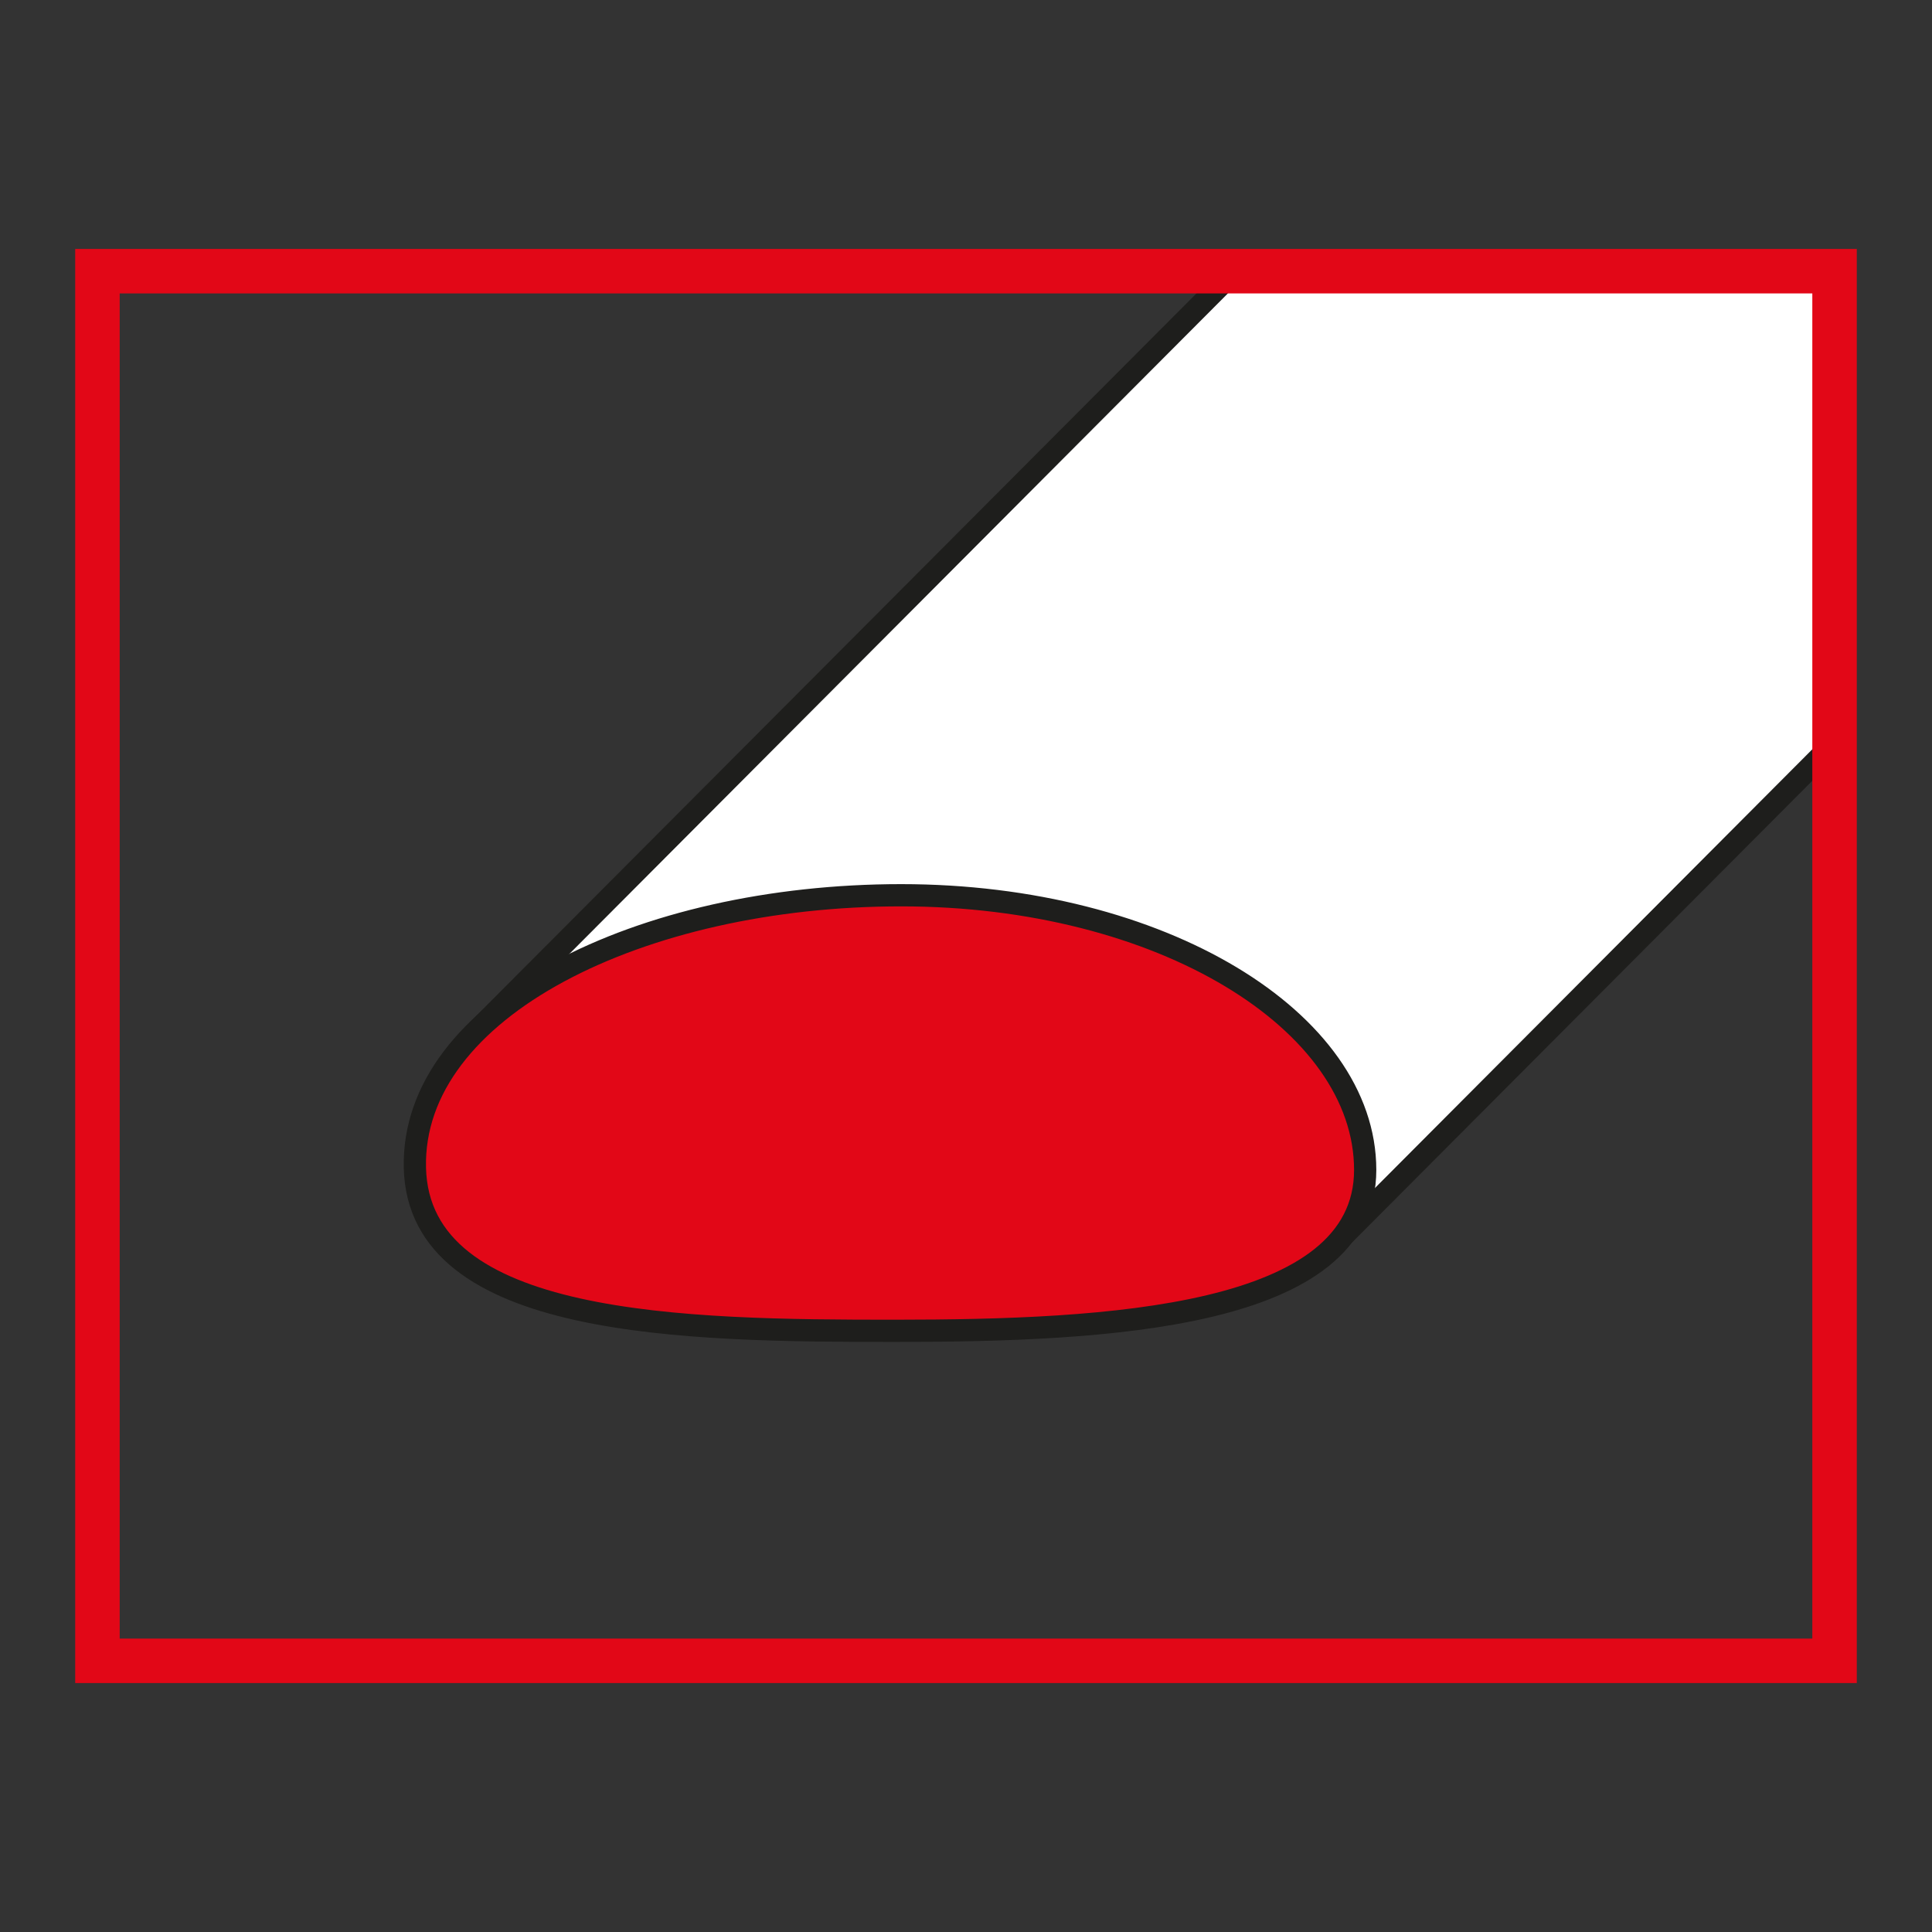 <?xml version="1.0" encoding="utf-8"?>
<!-- Generator: Adobe Illustrator 15.0.0, SVG Export Plug-In . SVG Version: 6.00 Build 0)  -->
<!DOCTYPE svg PUBLIC "-//W3C//DTD SVG 1.1//EN" "http://www.w3.org/Graphics/SVG/1.1/DTD/svg11.dtd">
<svg version="1.1" id="Ebene_1" xmlns="http://www.w3.org/2000/svg" xmlns:xlink="http://www.w3.org/1999/xlink" x="0px" y="0px"
	 width="100px" height="100px" viewBox="0 0 100 100" enable-background="new 0 0 100 100" xml:space="preserve">
<rect x="0" y="0" width="100" height="100" fill="#333333" stroke="none"/>
<g id="Ebene_1_1_">
</g>
<g id="Außenrand">
	<rect fill="none" width="100" height="100"/>
</g>
<g id="D0016c">
	<polygon fill="#FFFFFF" points="63.719,14.207 94.956,14.036 94.956,38.579 69.503,63.975 24.872,53.174 	"/>
	
		<line fill="none" stroke="#1E1E1C" stroke-width="1.151" stroke-miterlimit="2.613" x1="94.521" y1="38.88" x2="69.043" y2="64.438"/>
	
		<line fill="none" stroke="#1E1E1C" stroke-width="1.151" stroke-miterlimit="2.613" x1="63.719" y1="14.207" x2="24.518" y2="53.526"/>
	<path fill-rule="evenodd" clip-rule="evenodd" fill="#E20717" d="M46.642,46.338c13.49,0,24.014,6.522,24.02,14.211
		c0.006,7.688-13.388,8.33-24.307,8.334c-10.916,0.004-24.684-0.171-24.88-8.434C21.28,52.19,33.151,46.338,46.642,46.338z"/>
	<path fill="none" stroke="#1E1E1C" stroke-width="1.151" stroke-miterlimit="2.613" d="M46.642,46.338
		c13.49,0,24.014,6.522,24.02,14.211c0.006,7.688-13.388,8.33-24.307,8.334c-10.916,0.004-24.684-0.171-24.88-8.434
		C21.28,52.19,33.151,46.338,46.642,46.338z"/>
	
		<rect x="5.044" y="14.036" fill="none" stroke="#E20717" stroke-width="2.302" stroke-miterlimit="2.613" width="89.912" height="71.928"/>
</g>
</svg>
